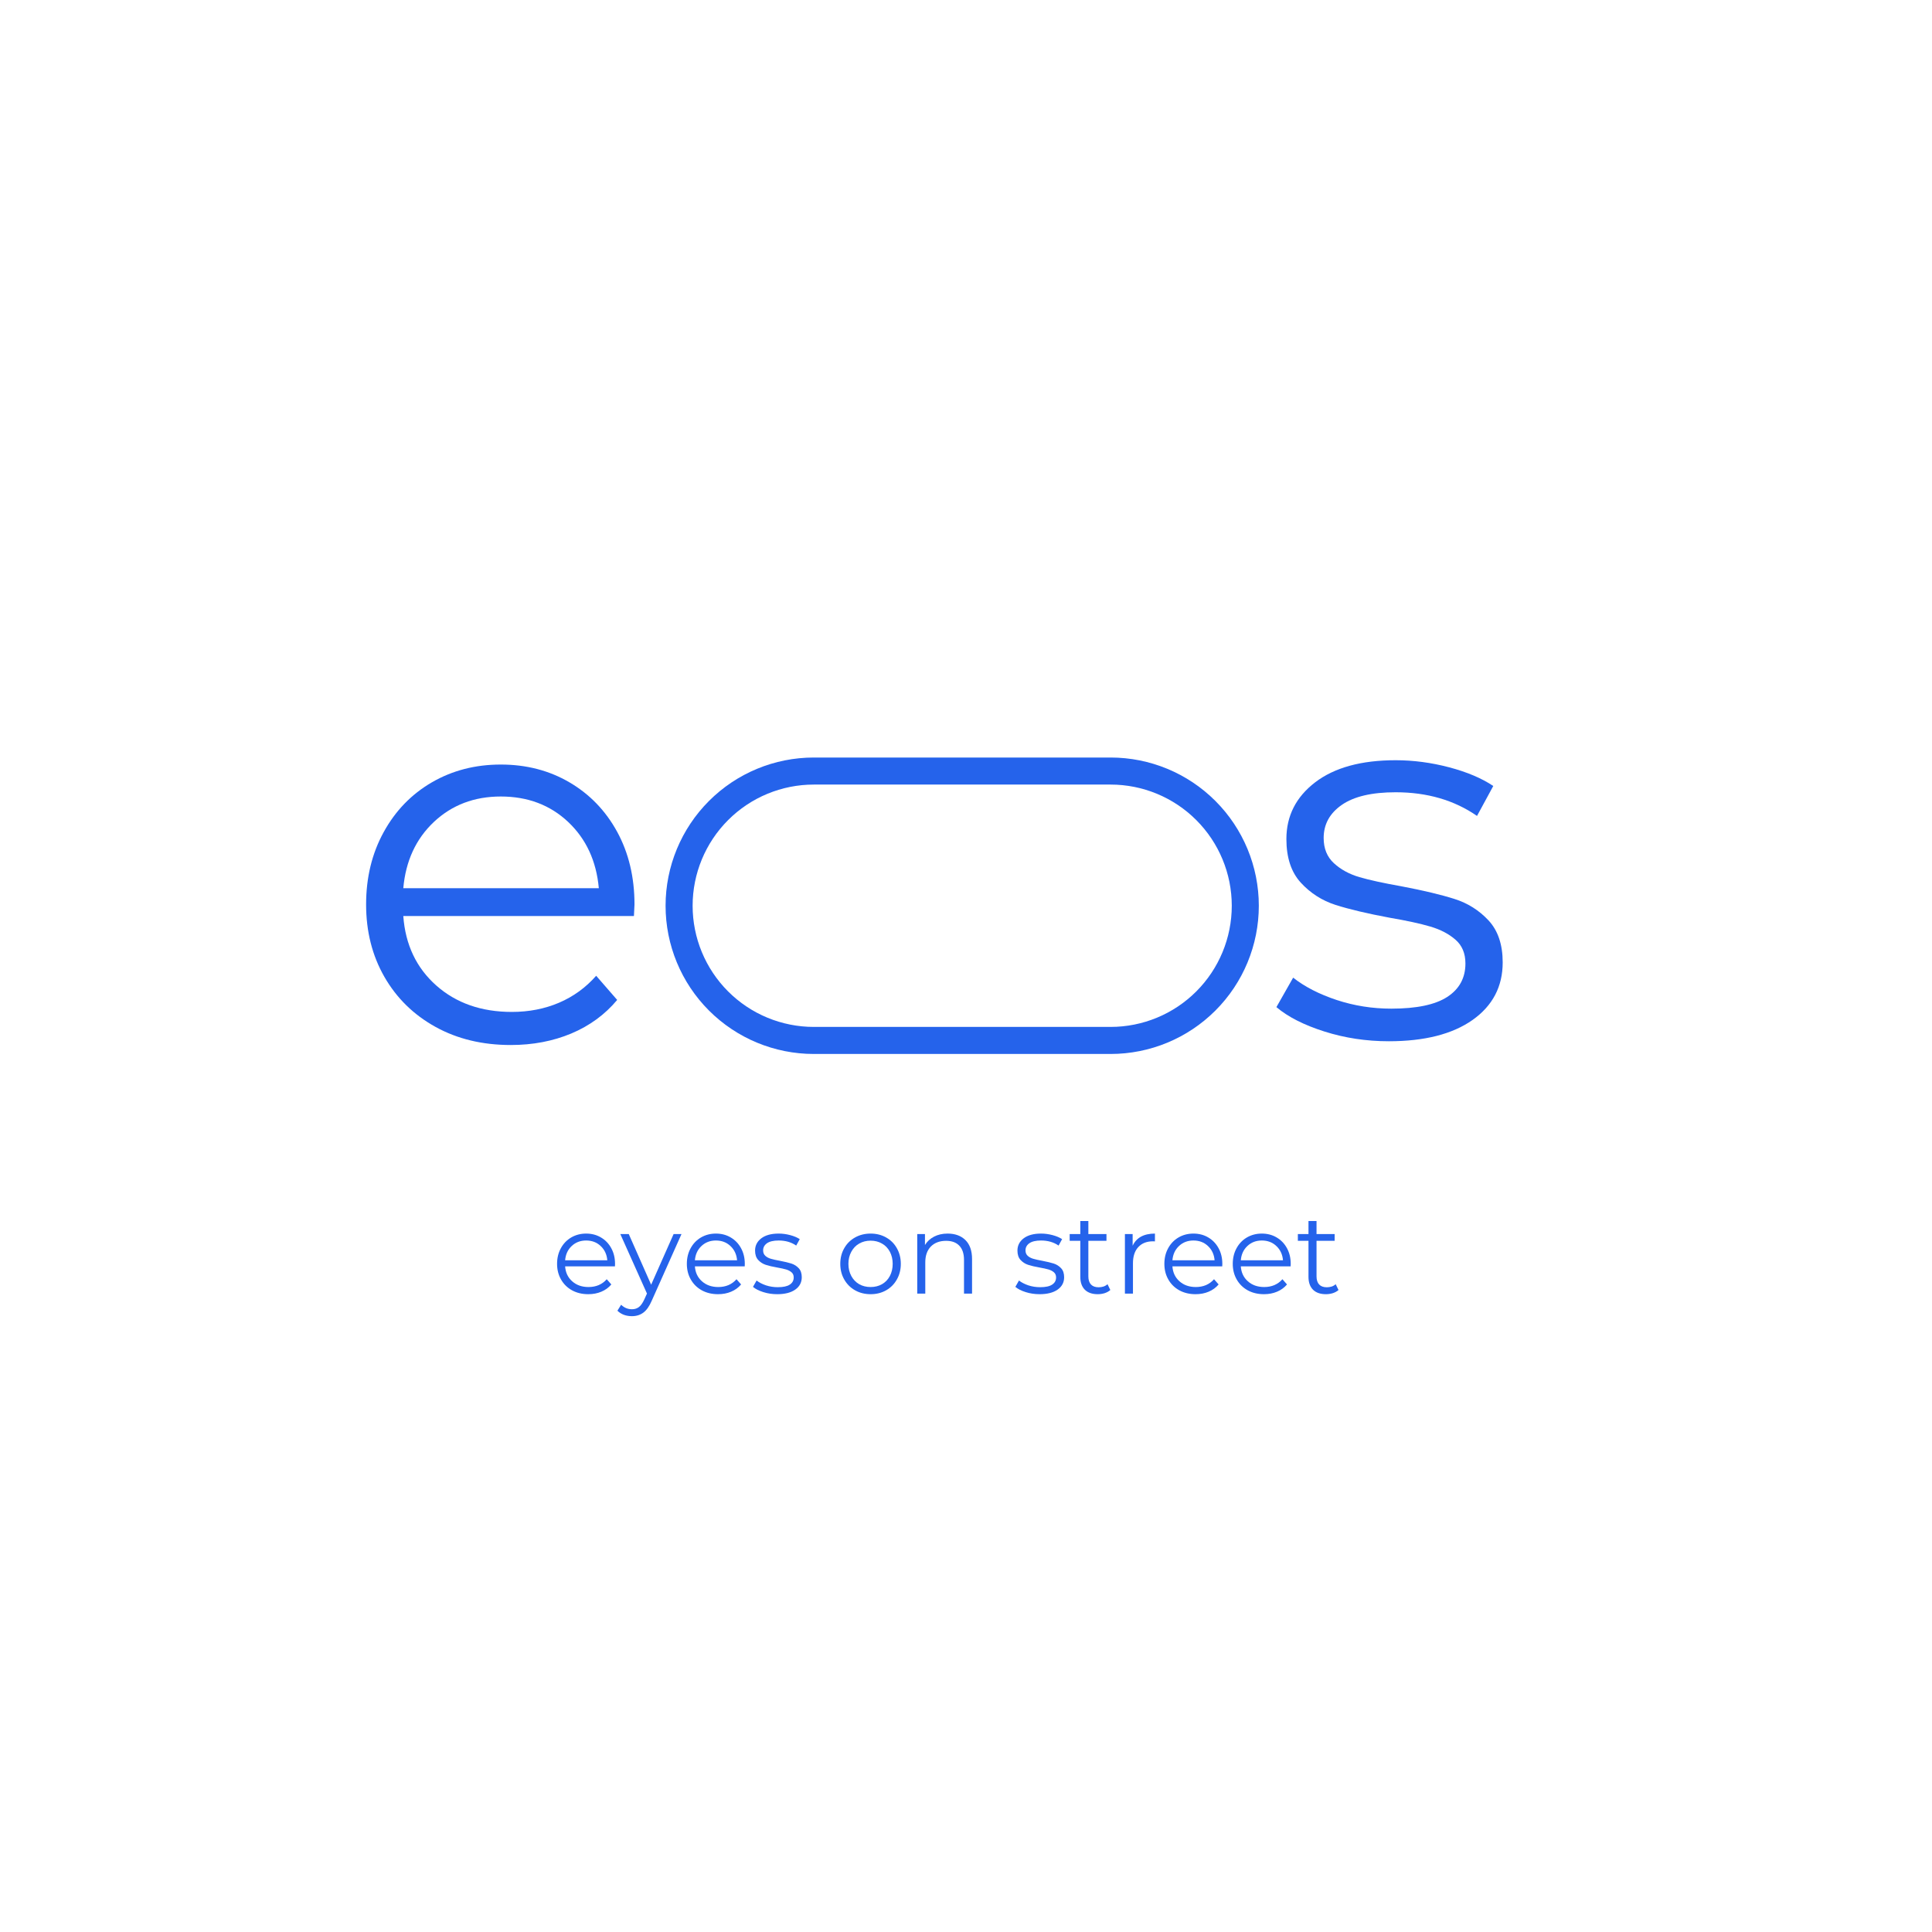 <svg xmlns="http://www.w3.org/2000/svg" xmlns:xlink="http://www.w3.org/1999/xlink" width="500" zoomAndPan="magnify" viewBox="0 0 375 375" height="500" preserveAspectRatio="xMidYMid meet" version="1.0"><defs><g/><clipPath id="21e12cd927"><path d="M 129.188 147.035 L 244.688 147.035 L 244.688 204.785 L 129.188 204.785 Z M 129.188 147.035 " clip-rule="nonzero"/></clipPath><clipPath id="abeaaff412"><path d="M 157.957 147.035 L 215.566 147.035 C 223.199 147.035 230.516 150.066 235.91 155.465 C 241.305 160.859 244.336 168.176 244.336 175.805 C 244.336 183.434 241.305 190.754 235.91 196.148 C 230.516 201.543 223.199 204.574 215.566 204.574 L 157.957 204.574 C 150.328 204.574 143.008 201.543 137.613 196.148 C 132.219 190.754 129.188 183.434 129.188 175.805 C 129.188 168.176 132.219 160.859 137.613 155.465 C 143.008 150.066 150.328 147.035 157.957 147.035 Z M 157.957 147.035 " clip-rule="nonzero"/></clipPath></defs><g clip-path="url(#21e12cd927)"><g clip-path="url(#abeaaff412)"><path stroke-linecap="butt" transform="matrix(0.75, 0, 0, 0.75, 129.188, 147.037)" fill="none" stroke-linejoin="miter" d="M 38.359 -0.003 L 115.171 -0.003 C 125.348 -0.003 135.104 4.039 142.296 11.237 C 149.489 18.43 153.531 28.185 153.531 38.357 C 153.531 48.529 149.489 58.289 142.296 65.482 C 135.104 72.675 125.348 76.716 115.171 76.716 L 38.359 76.716 C 28.187 76.716 18.427 72.675 11.234 65.482 C 4.041 58.289 -0.001 48.529 -0.001 38.357 C -0.001 28.185 4.041 18.43 11.234 11.237 C 18.427 4.039 28.187 -0.003 38.359 -0.003 Z M 38.359 -0.003 " stroke="#2563EB" stroke-width="14" stroke-opacity="1" stroke-miterlimit="4"/></g></g><g fill="#2563EB" fill-opacity="1"><g transform="translate(66.373, 202.32)"><g><path d="M 56.672 -24.516 L 11.906 -24.516 C 12.312 -18.953 14.445 -14.457 18.312 -11.031 C 22.176 -7.613 27.062 -5.906 32.969 -5.906 C 36.289 -5.906 39.344 -6.5 42.125 -7.688 C 44.906 -8.875 47.312 -10.617 49.344 -12.922 L 53.422 -8.234 C 51.047 -5.391 48.078 -3.219 44.516 -1.719 C 40.953 -0.227 37.035 0.516 32.766 0.516 C 27.266 0.516 22.395 -0.656 18.156 -3 C 13.914 -5.344 10.609 -8.582 8.234 -12.719 C 5.867 -16.852 4.688 -21.535 4.688 -26.766 C 4.688 -31.984 5.82 -36.66 8.094 -40.797 C 10.363 -44.941 13.484 -48.164 17.453 -50.469 C 21.422 -52.77 25.879 -53.922 30.828 -53.922 C 35.785 -53.922 40.227 -52.77 44.156 -50.469 C 48.094 -48.164 51.18 -44.961 53.422 -40.859 C 55.66 -36.754 56.781 -32.055 56.781 -26.766 Z M 30.828 -47.719 C 25.672 -47.719 21.344 -46.07 17.844 -42.781 C 14.352 -39.488 12.375 -35.203 11.906 -29.922 L 49.859 -29.922 C 49.379 -35.203 47.395 -39.488 43.906 -42.781 C 40.414 -46.07 36.055 -47.719 30.828 -47.719 Z M 30.828 -47.719 "/></g></g></g><g fill="#2563EB" fill-opacity="1"><g transform="translate(245.094, 201.59)"><g><path d="M 24.469 0.516 C 20.113 0.516 15.945 -0.113 11.969 -1.375 C 8 -2.633 4.895 -4.211 2.656 -6.109 L 5.906 -11.828 C 8.156 -10.055 10.977 -8.609 14.375 -7.484 C 17.77 -6.367 21.301 -5.812 24.969 -5.812 C 29.863 -5.812 33.484 -6.57 35.828 -8.094 C 38.172 -9.625 39.344 -11.785 39.344 -14.578 C 39.344 -16.547 38.695 -18.086 37.406 -19.203 C 36.113 -20.328 34.484 -21.176 32.516 -21.75 C 30.547 -22.332 27.93 -22.898 24.672 -23.453 C 20.316 -24.266 16.812 -25.094 14.156 -25.938 C 11.508 -26.789 9.254 -28.234 7.391 -30.266 C 5.523 -32.305 4.594 -35.129 4.594 -38.734 C 4.594 -43.223 6.457 -46.895 10.188 -49.75 C 13.926 -52.602 19.129 -54.031 25.797 -54.031 C 29.254 -54.031 32.719 -53.57 36.188 -52.656 C 39.656 -51.738 42.508 -50.531 44.75 -49.031 L 41.594 -43.219 C 37.176 -46.281 31.91 -47.812 25.797 -47.812 C 21.172 -47.812 17.688 -46.992 15.344 -45.359 C 13 -43.734 11.828 -41.594 11.828 -38.938 C 11.828 -36.895 12.488 -35.266 13.812 -34.047 C 15.133 -32.828 16.781 -31.926 18.75 -31.344 C 20.727 -30.77 23.445 -30.176 26.906 -29.562 C 31.188 -28.75 34.617 -27.93 37.203 -27.109 C 39.785 -26.297 41.992 -24.906 43.828 -22.938 C 45.66 -20.969 46.578 -18.25 46.578 -14.781 C 46.578 -10.094 44.625 -6.367 40.719 -3.609 C 36.812 -0.859 31.395 0.516 24.469 0.516 Z M 24.469 0.516 "/></g></g></g><g fill="#2563EB" fill-opacity="1"><g transform="translate(107.112, 251.093)"><g><path d="M 12.25 -5.297 L 2.578 -5.297 C 2.66 -4.098 3.117 -3.129 3.953 -2.391 C 4.785 -1.648 5.844 -1.281 7.125 -1.281 C 7.844 -1.281 8.5 -1.406 9.094 -1.656 C 9.695 -1.914 10.219 -2.297 10.656 -2.797 L 11.547 -1.781 C 11.023 -1.164 10.379 -0.695 9.609 -0.375 C 8.848 -0.051 8.004 0.109 7.078 0.109 C 5.891 0.109 4.836 -0.141 3.922 -0.641 C 3.004 -1.148 2.289 -1.852 1.781 -2.75 C 1.27 -3.645 1.016 -4.656 1.016 -5.781 C 1.016 -6.906 1.258 -7.914 1.75 -8.812 C 2.238 -9.707 2.91 -10.406 3.766 -10.906 C 4.629 -11.406 5.594 -11.656 6.656 -11.656 C 7.727 -11.656 8.688 -11.406 9.531 -10.906 C 10.383 -10.406 11.051 -9.711 11.531 -8.828 C 12.02 -7.941 12.266 -6.926 12.266 -5.781 Z M 6.656 -10.312 C 5.539 -10.312 4.602 -9.953 3.844 -9.234 C 3.094 -8.523 2.672 -7.602 2.578 -6.469 L 10.766 -6.469 C 10.672 -7.602 10.242 -8.523 9.484 -9.234 C 8.734 -9.953 7.789 -10.312 6.656 -10.312 Z M 6.656 -10.312 "/></g></g></g><g fill="#2563EB" fill-opacity="1"><g transform="translate(120.387, 251.093)"><g><path d="M 11.891 -11.562 L 6.109 1.391 C 5.641 2.473 5.098 3.238 4.484 3.688 C 3.867 4.145 3.129 4.375 2.266 4.375 C 1.703 4.375 1.18 4.285 0.703 4.109 C 0.223 3.93 -0.191 3.664 -0.547 3.312 L 0.172 2.156 C 0.766 2.738 1.469 3.031 2.281 3.031 C 2.812 3.031 3.266 2.883 3.641 2.594 C 4.016 2.301 4.363 1.801 4.688 1.094 L 5.188 -0.016 L 0.016 -11.562 L 1.656 -11.562 L 6 -1.734 L 10.359 -11.562 Z M 11.891 -11.562 "/></g></g></g><g fill="#2563EB" fill-opacity="1"><g transform="translate(132.3, 251.093)"><g><path d="M 12.25 -5.297 L 2.578 -5.297 C 2.66 -4.098 3.117 -3.129 3.953 -2.391 C 4.785 -1.648 5.844 -1.281 7.125 -1.281 C 7.844 -1.281 8.5 -1.406 9.094 -1.656 C 9.695 -1.914 10.219 -2.297 10.656 -2.797 L 11.547 -1.781 C 11.023 -1.164 10.379 -0.695 9.609 -0.375 C 8.848 -0.051 8.004 0.109 7.078 0.109 C 5.891 0.109 4.836 -0.141 3.922 -0.641 C 3.004 -1.148 2.289 -1.852 1.781 -2.75 C 1.27 -3.645 1.016 -4.656 1.016 -5.781 C 1.016 -6.906 1.258 -7.914 1.75 -8.812 C 2.238 -9.707 2.91 -10.406 3.766 -10.906 C 4.629 -11.406 5.594 -11.656 6.656 -11.656 C 7.727 -11.656 8.688 -11.406 9.531 -10.906 C 10.383 -10.406 11.051 -9.711 11.531 -8.828 C 12.02 -7.941 12.266 -6.926 12.266 -5.781 Z M 6.656 -10.312 C 5.539 -10.312 4.602 -9.953 3.844 -9.234 C 3.094 -8.523 2.672 -7.602 2.578 -6.469 L 10.766 -6.469 C 10.672 -7.602 10.242 -8.523 9.484 -9.234 C 8.734 -9.953 7.789 -10.312 6.656 -10.312 Z M 6.656 -10.312 "/></g></g></g><g fill="#2563EB" fill-opacity="1"><g transform="translate(145.575, 251.093)"><g><path d="M 5.281 0.109 C 4.344 0.109 3.441 -0.023 2.578 -0.297 C 1.723 -0.566 1.055 -0.906 0.578 -1.312 L 1.281 -2.547 C 1.758 -2.172 2.363 -1.859 3.094 -1.609 C 3.832 -1.367 4.598 -1.25 5.391 -1.25 C 6.441 -1.25 7.219 -1.414 7.719 -1.75 C 8.227 -2.082 8.484 -2.547 8.484 -3.141 C 8.484 -3.566 8.344 -3.898 8.062 -4.141 C 7.789 -4.379 7.441 -4.562 7.016 -4.688 C 6.586 -4.812 6.02 -4.938 5.312 -5.062 C 4.375 -5.227 3.617 -5.406 3.047 -5.594 C 2.484 -5.781 2 -6.094 1.594 -6.531 C 1.188 -6.969 0.984 -7.578 0.984 -8.359 C 0.984 -9.328 1.383 -10.117 2.188 -10.734 C 3 -11.348 4.125 -11.656 5.562 -11.656 C 6.312 -11.656 7.055 -11.555 7.797 -11.359 C 8.547 -11.16 9.164 -10.898 9.656 -10.578 L 8.969 -9.328 C 8.02 -9.984 6.883 -10.312 5.562 -10.312 C 4.562 -10.312 3.805 -10.133 3.297 -9.781 C 2.797 -9.426 2.547 -8.961 2.547 -8.391 C 2.547 -7.953 2.688 -7.602 2.969 -7.344 C 3.258 -7.082 3.617 -6.891 4.047 -6.766 C 4.473 -6.641 5.055 -6.508 5.797 -6.375 C 6.723 -6.195 7.461 -6.02 8.016 -5.844 C 8.578 -5.664 9.055 -5.363 9.453 -4.938 C 9.848 -4.52 10.047 -3.938 10.047 -3.188 C 10.047 -2.176 9.625 -1.375 8.781 -0.781 C 7.938 -0.188 6.77 0.109 5.281 0.109 Z M 5.281 0.109 "/></g></g></g><g fill="#2563EB" fill-opacity="1"><g transform="translate(156.323, 251.093)"><g/></g></g><g fill="#2563EB" fill-opacity="1"><g transform="translate(162.082, 251.093)"><g><path d="M 6.906 0.109 C 5.789 0.109 4.785 -0.141 3.891 -0.641 C 2.992 -1.148 2.289 -1.852 1.781 -2.75 C 1.27 -3.645 1.016 -4.656 1.016 -5.781 C 1.016 -6.906 1.27 -7.914 1.781 -8.812 C 2.289 -9.707 2.992 -10.406 3.891 -10.906 C 4.785 -11.406 5.789 -11.656 6.906 -11.656 C 8.02 -11.656 9.02 -11.406 9.906 -10.906 C 10.801 -10.406 11.5 -9.707 12 -8.812 C 12.508 -7.914 12.766 -6.906 12.766 -5.781 C 12.766 -4.656 12.508 -3.645 12 -2.75 C 11.5 -1.852 10.801 -1.148 9.906 -0.641 C 9.02 -0.141 8.02 0.109 6.906 0.109 Z M 6.906 -1.281 C 7.727 -1.281 8.461 -1.461 9.109 -1.828 C 9.766 -2.203 10.273 -2.734 10.641 -3.422 C 11.004 -4.117 11.188 -4.906 11.188 -5.781 C 11.188 -6.656 11.004 -7.438 10.641 -8.125 C 10.273 -8.82 9.766 -9.352 9.109 -9.719 C 8.461 -10.094 7.727 -10.281 6.906 -10.281 C 6.082 -10.281 5.344 -10.094 4.688 -9.719 C 4.039 -9.352 3.531 -8.82 3.156 -8.125 C 2.781 -7.438 2.594 -6.656 2.594 -5.781 C 2.594 -4.906 2.781 -4.117 3.156 -3.422 C 3.531 -2.734 4.039 -2.203 4.688 -1.828 C 5.344 -1.461 6.082 -1.281 6.906 -1.281 Z M 6.906 -1.281 "/></g></g></g><g fill="#2563EB" fill-opacity="1"><g transform="translate(175.863, 251.093)"><g><path d="M 8.062 -11.656 C 9.52 -11.656 10.676 -11.234 11.531 -10.391 C 12.383 -9.547 12.812 -8.316 12.812 -6.703 L 12.812 0 L 11.25 0 L 11.25 -6.547 C 11.25 -7.754 10.945 -8.672 10.344 -9.297 C 9.75 -9.93 8.895 -10.25 7.781 -10.25 C 6.531 -10.25 5.539 -9.879 4.812 -9.141 C 4.094 -8.398 3.734 -7.375 3.734 -6.062 L 3.734 0 L 2.172 0 L 2.172 -11.562 L 3.672 -11.562 L 3.672 -9.438 C 4.098 -10.133 4.688 -10.676 5.438 -11.062 C 6.195 -11.457 7.07 -11.656 8.062 -11.656 Z M 8.062 -11.656 "/></g></g></g><g fill="#2563EB" fill-opacity="1"><g transform="translate(190.743, 251.093)"><g/></g></g><g fill="#2563EB" fill-opacity="1"><g transform="translate(196.501, 251.093)"><g><path d="M 5.281 0.109 C 4.344 0.109 3.441 -0.023 2.578 -0.297 C 1.723 -0.566 1.055 -0.906 0.578 -1.312 L 1.281 -2.547 C 1.758 -2.172 2.363 -1.859 3.094 -1.609 C 3.832 -1.367 4.598 -1.25 5.391 -1.25 C 6.441 -1.25 7.219 -1.414 7.719 -1.75 C 8.227 -2.082 8.484 -2.547 8.484 -3.141 C 8.484 -3.566 8.344 -3.898 8.062 -4.141 C 7.789 -4.379 7.441 -4.562 7.016 -4.688 C 6.586 -4.812 6.02 -4.938 5.312 -5.062 C 4.375 -5.227 3.617 -5.406 3.047 -5.594 C 2.484 -5.781 2 -6.094 1.594 -6.531 C 1.188 -6.969 0.984 -7.578 0.984 -8.359 C 0.984 -9.328 1.383 -10.117 2.188 -10.734 C 3 -11.348 4.125 -11.656 5.562 -11.656 C 6.312 -11.656 7.055 -11.555 7.797 -11.359 C 8.547 -11.16 9.164 -10.898 9.656 -10.578 L 8.969 -9.328 C 8.02 -9.984 6.883 -10.312 5.562 -10.312 C 4.562 -10.312 3.805 -10.133 3.297 -9.781 C 2.797 -9.426 2.547 -8.961 2.547 -8.391 C 2.547 -7.953 2.688 -7.602 2.969 -7.344 C 3.258 -7.082 3.617 -6.891 4.047 -6.766 C 4.473 -6.641 5.055 -6.508 5.797 -6.375 C 6.723 -6.195 7.461 -6.02 8.016 -5.844 C 8.578 -5.664 9.055 -5.363 9.453 -4.938 C 9.848 -4.52 10.047 -3.938 10.047 -3.188 C 10.047 -2.176 9.625 -1.375 8.781 -0.781 C 7.938 -0.188 6.77 0.109 5.281 0.109 Z M 5.281 0.109 "/></g></g></g><g fill="#2563EB" fill-opacity="1"><g transform="translate(207.249, 251.093)"><g><path d="M 8.266 -0.703 C 7.973 -0.441 7.609 -0.238 7.172 -0.094 C 6.742 0.039 6.297 0.109 5.828 0.109 C 4.742 0.109 3.906 -0.18 3.312 -0.766 C 2.727 -1.359 2.438 -2.188 2.438 -3.25 L 2.438 -10.25 L 0.375 -10.25 L 0.375 -11.562 L 2.438 -11.562 L 2.438 -14.094 L 4 -14.094 L 4 -11.562 L 7.516 -11.562 L 7.516 -10.25 L 4 -10.25 L 4 -3.344 C 4 -2.656 4.172 -2.129 4.516 -1.766 C 4.859 -1.41 5.352 -1.234 6 -1.234 C 6.32 -1.234 6.633 -1.281 6.938 -1.375 C 7.238 -1.477 7.5 -1.629 7.719 -1.828 Z M 8.266 -0.703 "/></g></g></g><g fill="#2563EB" fill-opacity="1"><g transform="translate(216.173, 251.093)"><g><path d="M 3.672 -9.297 C 4.035 -10.078 4.578 -10.664 5.297 -11.062 C 6.023 -11.457 6.926 -11.656 8 -11.656 L 8 -10.141 L 7.625 -10.156 C 6.406 -10.156 5.453 -9.781 4.766 -9.031 C 4.078 -8.289 3.734 -7.242 3.734 -5.891 L 3.734 0 L 2.172 0 L 2.172 -11.562 L 3.672 -11.562 Z M 3.672 -9.297 "/></g></g></g><g fill="#2563EB" fill-opacity="1"><g transform="translate(224.987, 251.093)"><g><path d="M 12.25 -5.297 L 2.578 -5.297 C 2.66 -4.098 3.117 -3.129 3.953 -2.391 C 4.785 -1.648 5.844 -1.281 7.125 -1.281 C 7.844 -1.281 8.5 -1.406 9.094 -1.656 C 9.695 -1.914 10.219 -2.297 10.656 -2.797 L 11.547 -1.781 C 11.023 -1.164 10.379 -0.695 9.609 -0.375 C 8.848 -0.051 8.004 0.109 7.078 0.109 C 5.891 0.109 4.836 -0.141 3.922 -0.641 C 3.004 -1.148 2.289 -1.852 1.781 -2.75 C 1.27 -3.645 1.016 -4.656 1.016 -5.781 C 1.016 -6.906 1.258 -7.914 1.75 -8.812 C 2.238 -9.707 2.91 -10.406 3.766 -10.906 C 4.629 -11.406 5.594 -11.656 6.656 -11.656 C 7.727 -11.656 8.688 -11.406 9.531 -10.906 C 10.383 -10.406 11.051 -9.711 11.531 -8.828 C 12.02 -7.941 12.266 -6.926 12.266 -5.781 Z M 6.656 -10.312 C 5.539 -10.312 4.602 -9.953 3.844 -9.234 C 3.094 -8.523 2.672 -7.602 2.578 -6.469 L 10.766 -6.469 C 10.672 -7.602 10.242 -8.523 9.484 -9.234 C 8.734 -9.953 7.789 -10.312 6.656 -10.312 Z M 6.656 -10.312 "/></g></g></g><g fill="#2563EB" fill-opacity="1"><g transform="translate(238.262, 251.093)"><g><path d="M 12.25 -5.297 L 2.578 -5.297 C 2.66 -4.098 3.117 -3.129 3.953 -2.391 C 4.785 -1.648 5.844 -1.281 7.125 -1.281 C 7.844 -1.281 8.5 -1.406 9.094 -1.656 C 9.695 -1.914 10.219 -2.297 10.656 -2.797 L 11.547 -1.781 C 11.023 -1.164 10.379 -0.695 9.609 -0.375 C 8.848 -0.051 8.004 0.109 7.078 0.109 C 5.891 0.109 4.836 -0.141 3.922 -0.641 C 3.004 -1.148 2.289 -1.852 1.781 -2.75 C 1.27 -3.645 1.016 -4.656 1.016 -5.781 C 1.016 -6.906 1.258 -7.914 1.75 -8.812 C 2.238 -9.707 2.91 -10.406 3.766 -10.906 C 4.629 -11.406 5.594 -11.656 6.656 -11.656 C 7.727 -11.656 8.688 -11.406 9.531 -10.906 C 10.383 -10.406 11.051 -9.711 11.531 -8.828 C 12.02 -7.941 12.266 -6.926 12.266 -5.781 Z M 6.656 -10.312 C 5.539 -10.312 4.602 -9.953 3.844 -9.234 C 3.094 -8.523 2.672 -7.602 2.578 -6.469 L 10.766 -6.469 C 10.672 -7.602 10.242 -8.523 9.484 -9.234 C 8.734 -9.953 7.789 -10.312 6.656 -10.312 Z M 6.656 -10.312 "/></g></g></g><g fill="#2563EB" fill-opacity="1"><g transform="translate(251.538, 251.093)"><g><path d="M 8.266 -0.703 C 7.973 -0.441 7.609 -0.238 7.172 -0.094 C 6.742 0.039 6.297 0.109 5.828 0.109 C 4.742 0.109 3.906 -0.18 3.312 -0.766 C 2.727 -1.359 2.438 -2.188 2.438 -3.25 L 2.438 -10.25 L 0.375 -10.25 L 0.375 -11.562 L 2.438 -11.562 L 2.438 -14.094 L 4 -14.094 L 4 -11.562 L 7.516 -11.562 L 7.516 -10.25 L 4 -10.25 L 4 -3.344 C 4 -2.656 4.172 -2.129 4.516 -1.766 C 4.859 -1.41 5.352 -1.234 6 -1.234 C 6.32 -1.234 6.633 -1.281 6.938 -1.375 C 7.238 -1.477 7.5 -1.629 7.719 -1.828 Z M 8.266 -0.703 "/></g></g></g></svg>